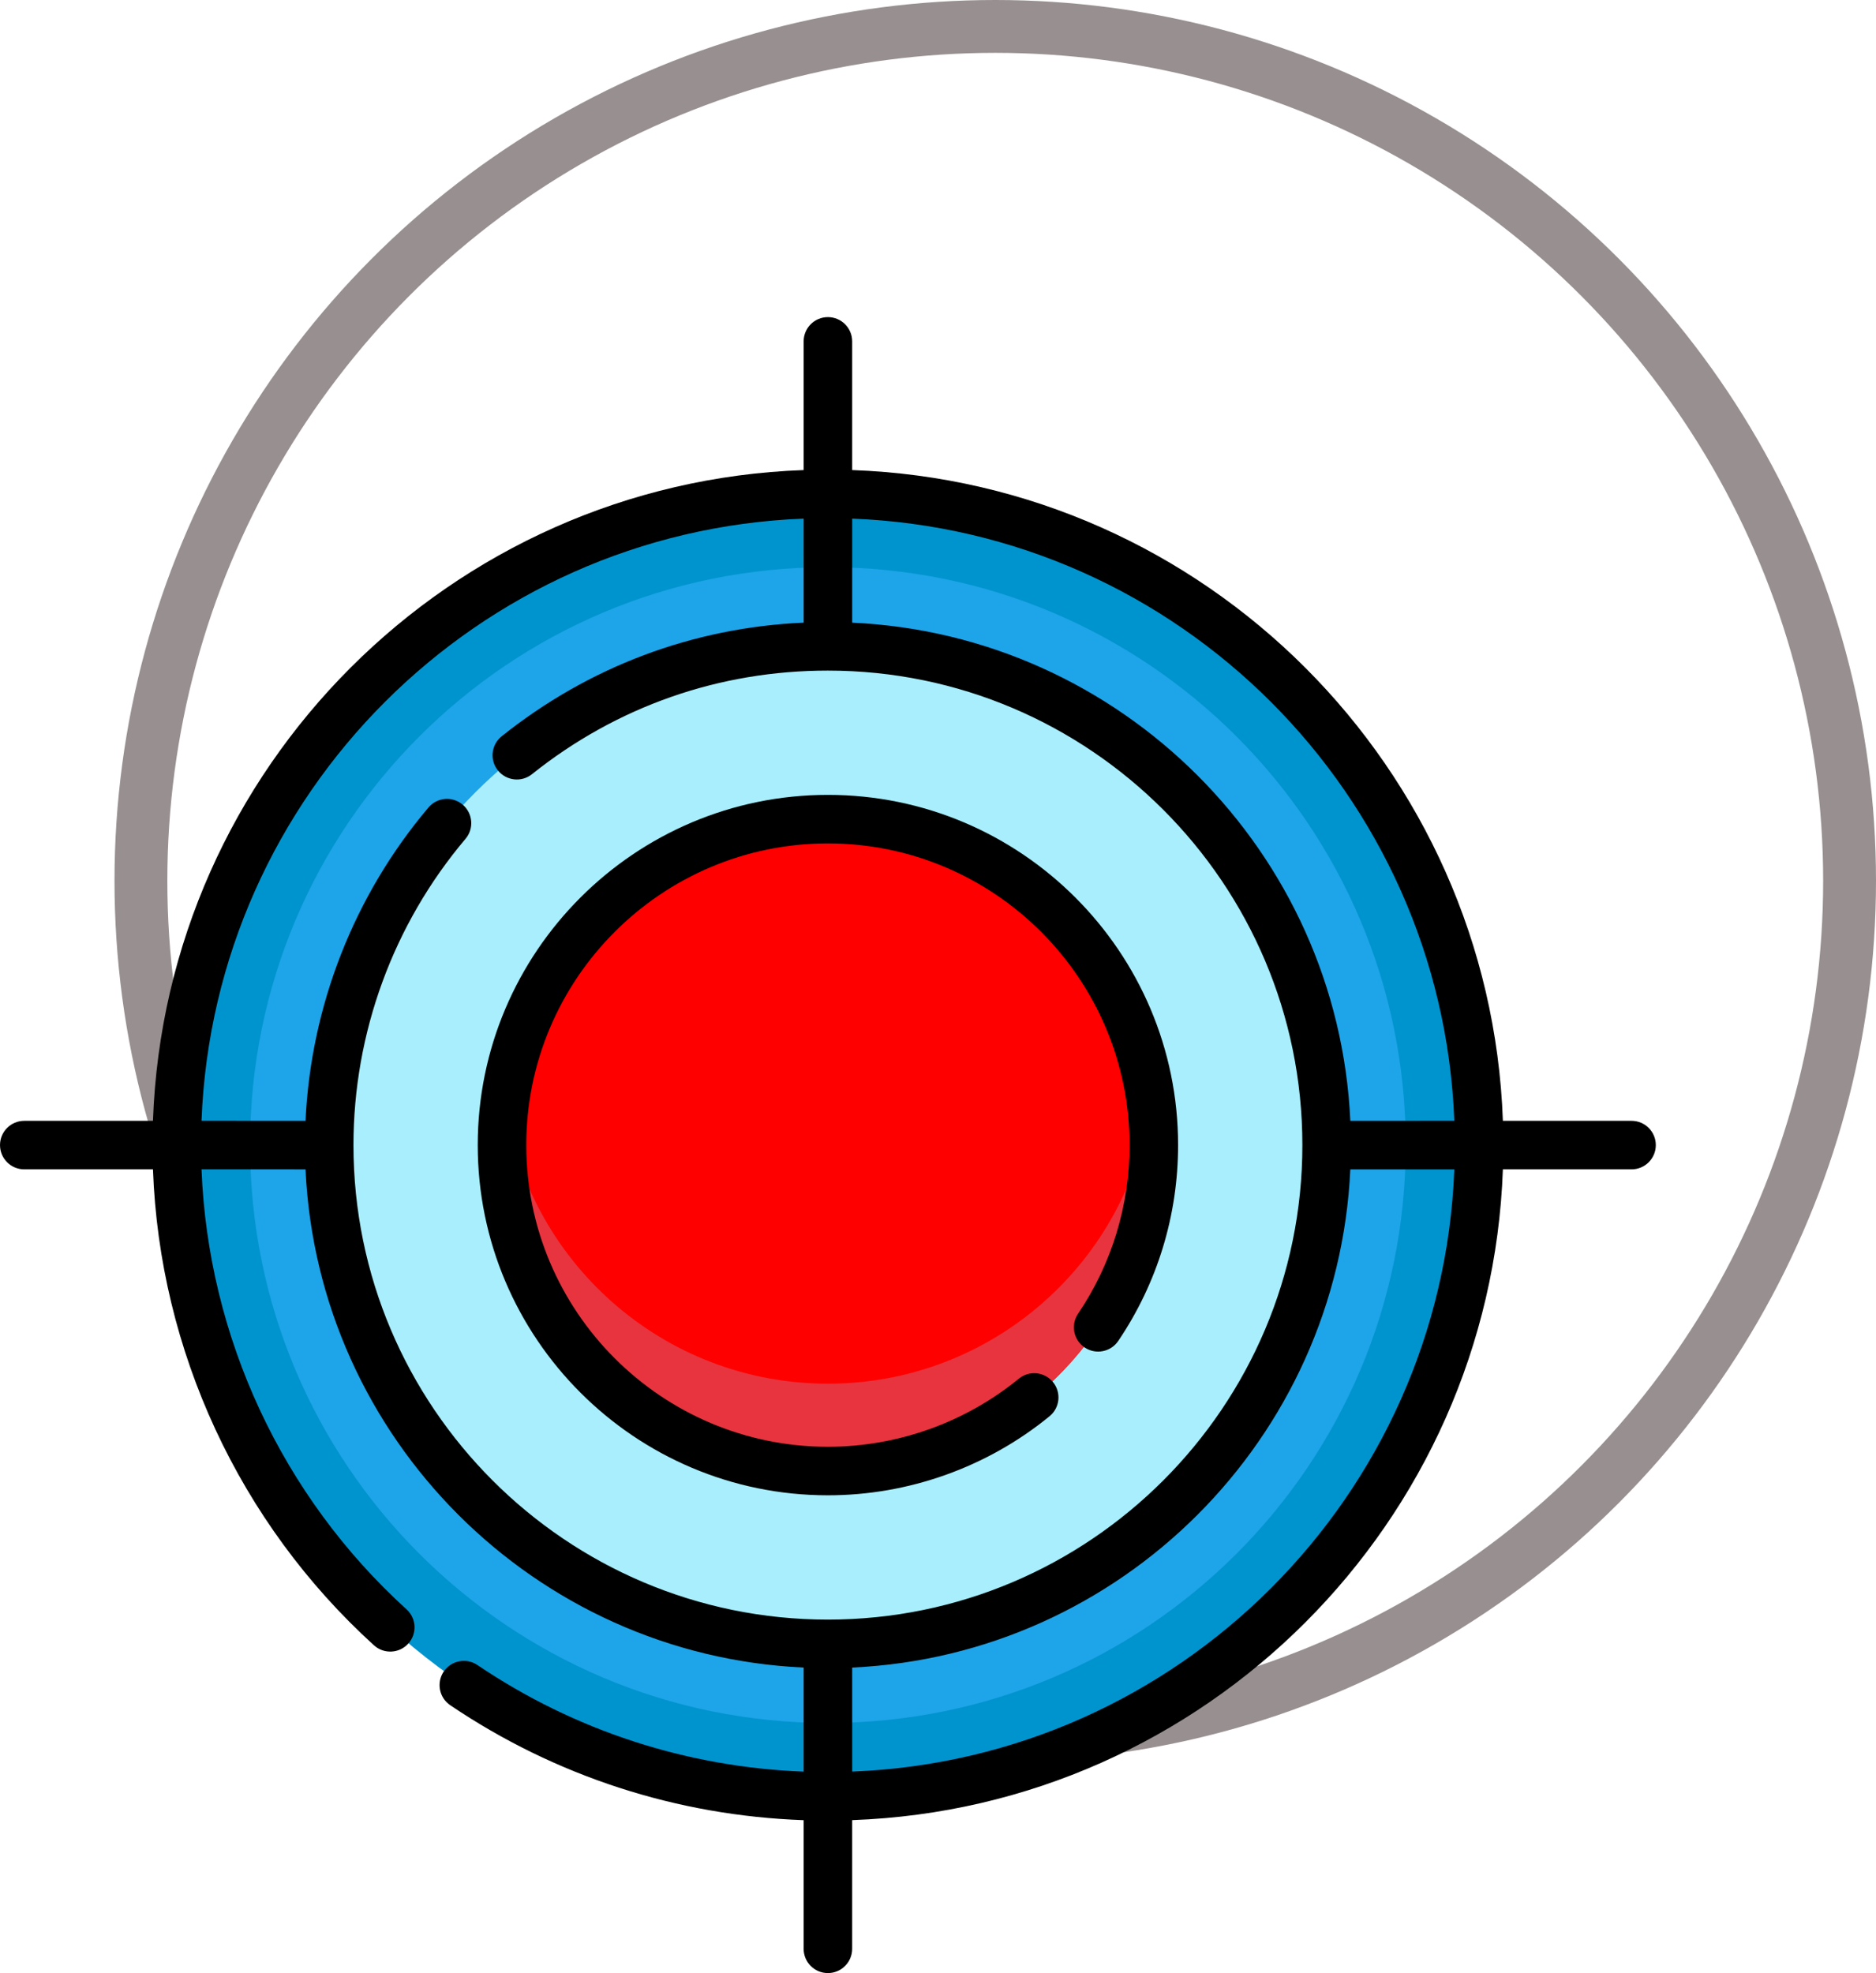 <?xml version="1.0" encoding="UTF-8"?> <svg xmlns="http://www.w3.org/2000/svg" width="213" height="224" viewBox="0 0 213 224" fill="none"> <circle cx="113" cy="100" r="97" stroke="#989090" stroke-width="6"></circle> <g clip-path="url(#clip0)"> <path d="M94 203.934C134.833 203.934 167.934 170.833 167.934 130C167.934 89.167 134.833 56.066 94 56.066C53.167 56.066 20.066 89.167 20.066 130C20.066 170.833 53.167 203.934 94 203.934Z" fill="#0094CE"></path> <path d="M94 195.608C130.234 195.608 159.608 166.234 159.608 130C159.608 93.766 130.234 64.392 94 64.392C57.766 64.392 28.392 93.766 28.392 130C28.392 166.234 57.766 195.608 94 195.608Z" fill="#1EA4E9"></path> <path d="M94 186.623C125.272 186.623 150.623 161.272 150.623 130C150.623 98.728 125.272 73.377 94 73.377C62.728 73.377 37.377 98.728 37.377 130C37.377 161.272 62.728 186.623 94 186.623Z" fill="#A8EEFC"></path> <path d="M94 167.006C114.438 167.006 131.006 150.438 131.006 130C131.006 109.562 114.438 92.994 94 92.994C73.562 92.994 56.995 109.562 56.995 130C56.995 150.438 73.562 167.006 94 167.006Z" fill="#FF0000"></path> <path d="M94.001 157.087C75.246 157.087 59.752 143.133 57.329 125.042C57.111 126.664 56.997 128.319 56.997 130C56.997 150.437 73.564 167.004 94.001 167.004C114.438 167.004 131.005 150.437 131.005 130C131.005 128.319 130.891 126.664 130.673 125.042C128.25 143.133 112.756 157.087 94.001 157.087Z" fill="#E7343F"></path> <path d="M119.167 160.782C120.345 159.818 120.518 158.082 119.554 156.905C118.59 155.728 116.855 155.555 115.678 156.518C109.586 161.504 101.888 164.25 94.001 164.25C75.116 164.25 59.752 148.886 59.752 130C59.752 111.116 75.116 95.751 94.001 95.751C112.886 95.751 128.25 111.116 128.25 130C128.25 136.864 126.228 143.485 122.402 149.148C121.551 150.409 121.882 152.121 123.143 152.972C124.404 153.824 126.116 153.492 126.968 152.231C131.411 145.654 133.759 137.967 133.759 130C133.759 108.077 115.924 90.241 94.001 90.241C72.078 90.241 54.242 108.077 54.242 130C54.242 151.923 72.078 169.759 94.001 169.759C103.157 169.759 112.094 166.571 119.167 160.782Z" fill="black"></path> <path d="M185.246 127.246L170.636 127.246C169.212 87.146 136.856 54.79 96.755 53.366L96.755 38.756C96.755 37.234 95.522 36.001 94 36.001C92.479 36.001 91.246 37.234 91.246 38.756L91.246 53.366C51.146 54.79 18.79 87.146 17.367 127.246L2.756 127.246C1.234 127.246 0.001 128.479 0.001 130C0.001 131.521 1.234 132.755 2.756 132.755L17.368 132.755C18.113 153.33 27.16 172.893 42.46 186.788C43.585 187.811 45.328 187.727 46.351 186.6C47.374 185.474 47.29 183.732 46.163 182.709C32.011 169.857 23.623 151.779 22.881 132.755L34.688 132.756C36.09 163.31 60.692 187.911 91.246 189.314L91.246 201.127C77.969 200.621 65.216 196.464 54.205 189.026C52.944 188.174 51.232 188.505 50.381 189.767C49.529 191.027 49.861 192.74 51.122 193.591C63.046 201.647 76.865 206.132 91.246 206.64L91.245 221.246C91.245 222.767 92.478 224 94 224C95.521 224 96.754 222.767 96.754 221.246L96.755 206.635C136.855 205.212 169.212 172.856 170.636 132.755L185.245 132.755C186.767 132.755 188 131.521 188 130C188.001 128.479 186.767 127.246 185.246 127.246ZM165.123 127.246L153.315 127.247C151.913 96.692 127.311 72.09 96.756 70.688L96.756 58.88C133.818 60.297 163.705 90.184 165.123 127.246ZM40.132 130.001C40.132 117.277 44.65 104.929 52.854 95.231C53.837 94.07 53.691 92.331 52.53 91.349C51.368 90.366 49.629 90.511 48.648 91.673C40.197 101.663 35.295 114.203 34.688 127.247L22.88 127.246C24.298 90.184 54.185 60.298 91.246 58.88L91.247 70.685C78.661 71.249 66.858 75.68 56.961 83.588C55.773 84.538 55.579 86.272 56.529 87.46C57.479 88.648 59.212 88.843 60.4 87.892C70.03 80.198 81.649 76.131 94.001 76.131C123.705 76.131 147.871 100.297 147.871 130.001C147.871 159.704 123.705 183.87 94.001 183.87C64.298 183.87 40.132 159.704 40.132 130.001ZM96.756 201.122L96.756 189.314C127.31 187.912 151.912 163.31 153.314 132.756L165.123 132.756C163.705 169.818 133.818 199.704 96.756 201.122Z" fill="black"></path> </g> <defs> <clipPath id="clip0"> <rect width="188" height="188" fill="white" transform="translate(0 36)"></rect> </clipPath> </defs> </svg> 
